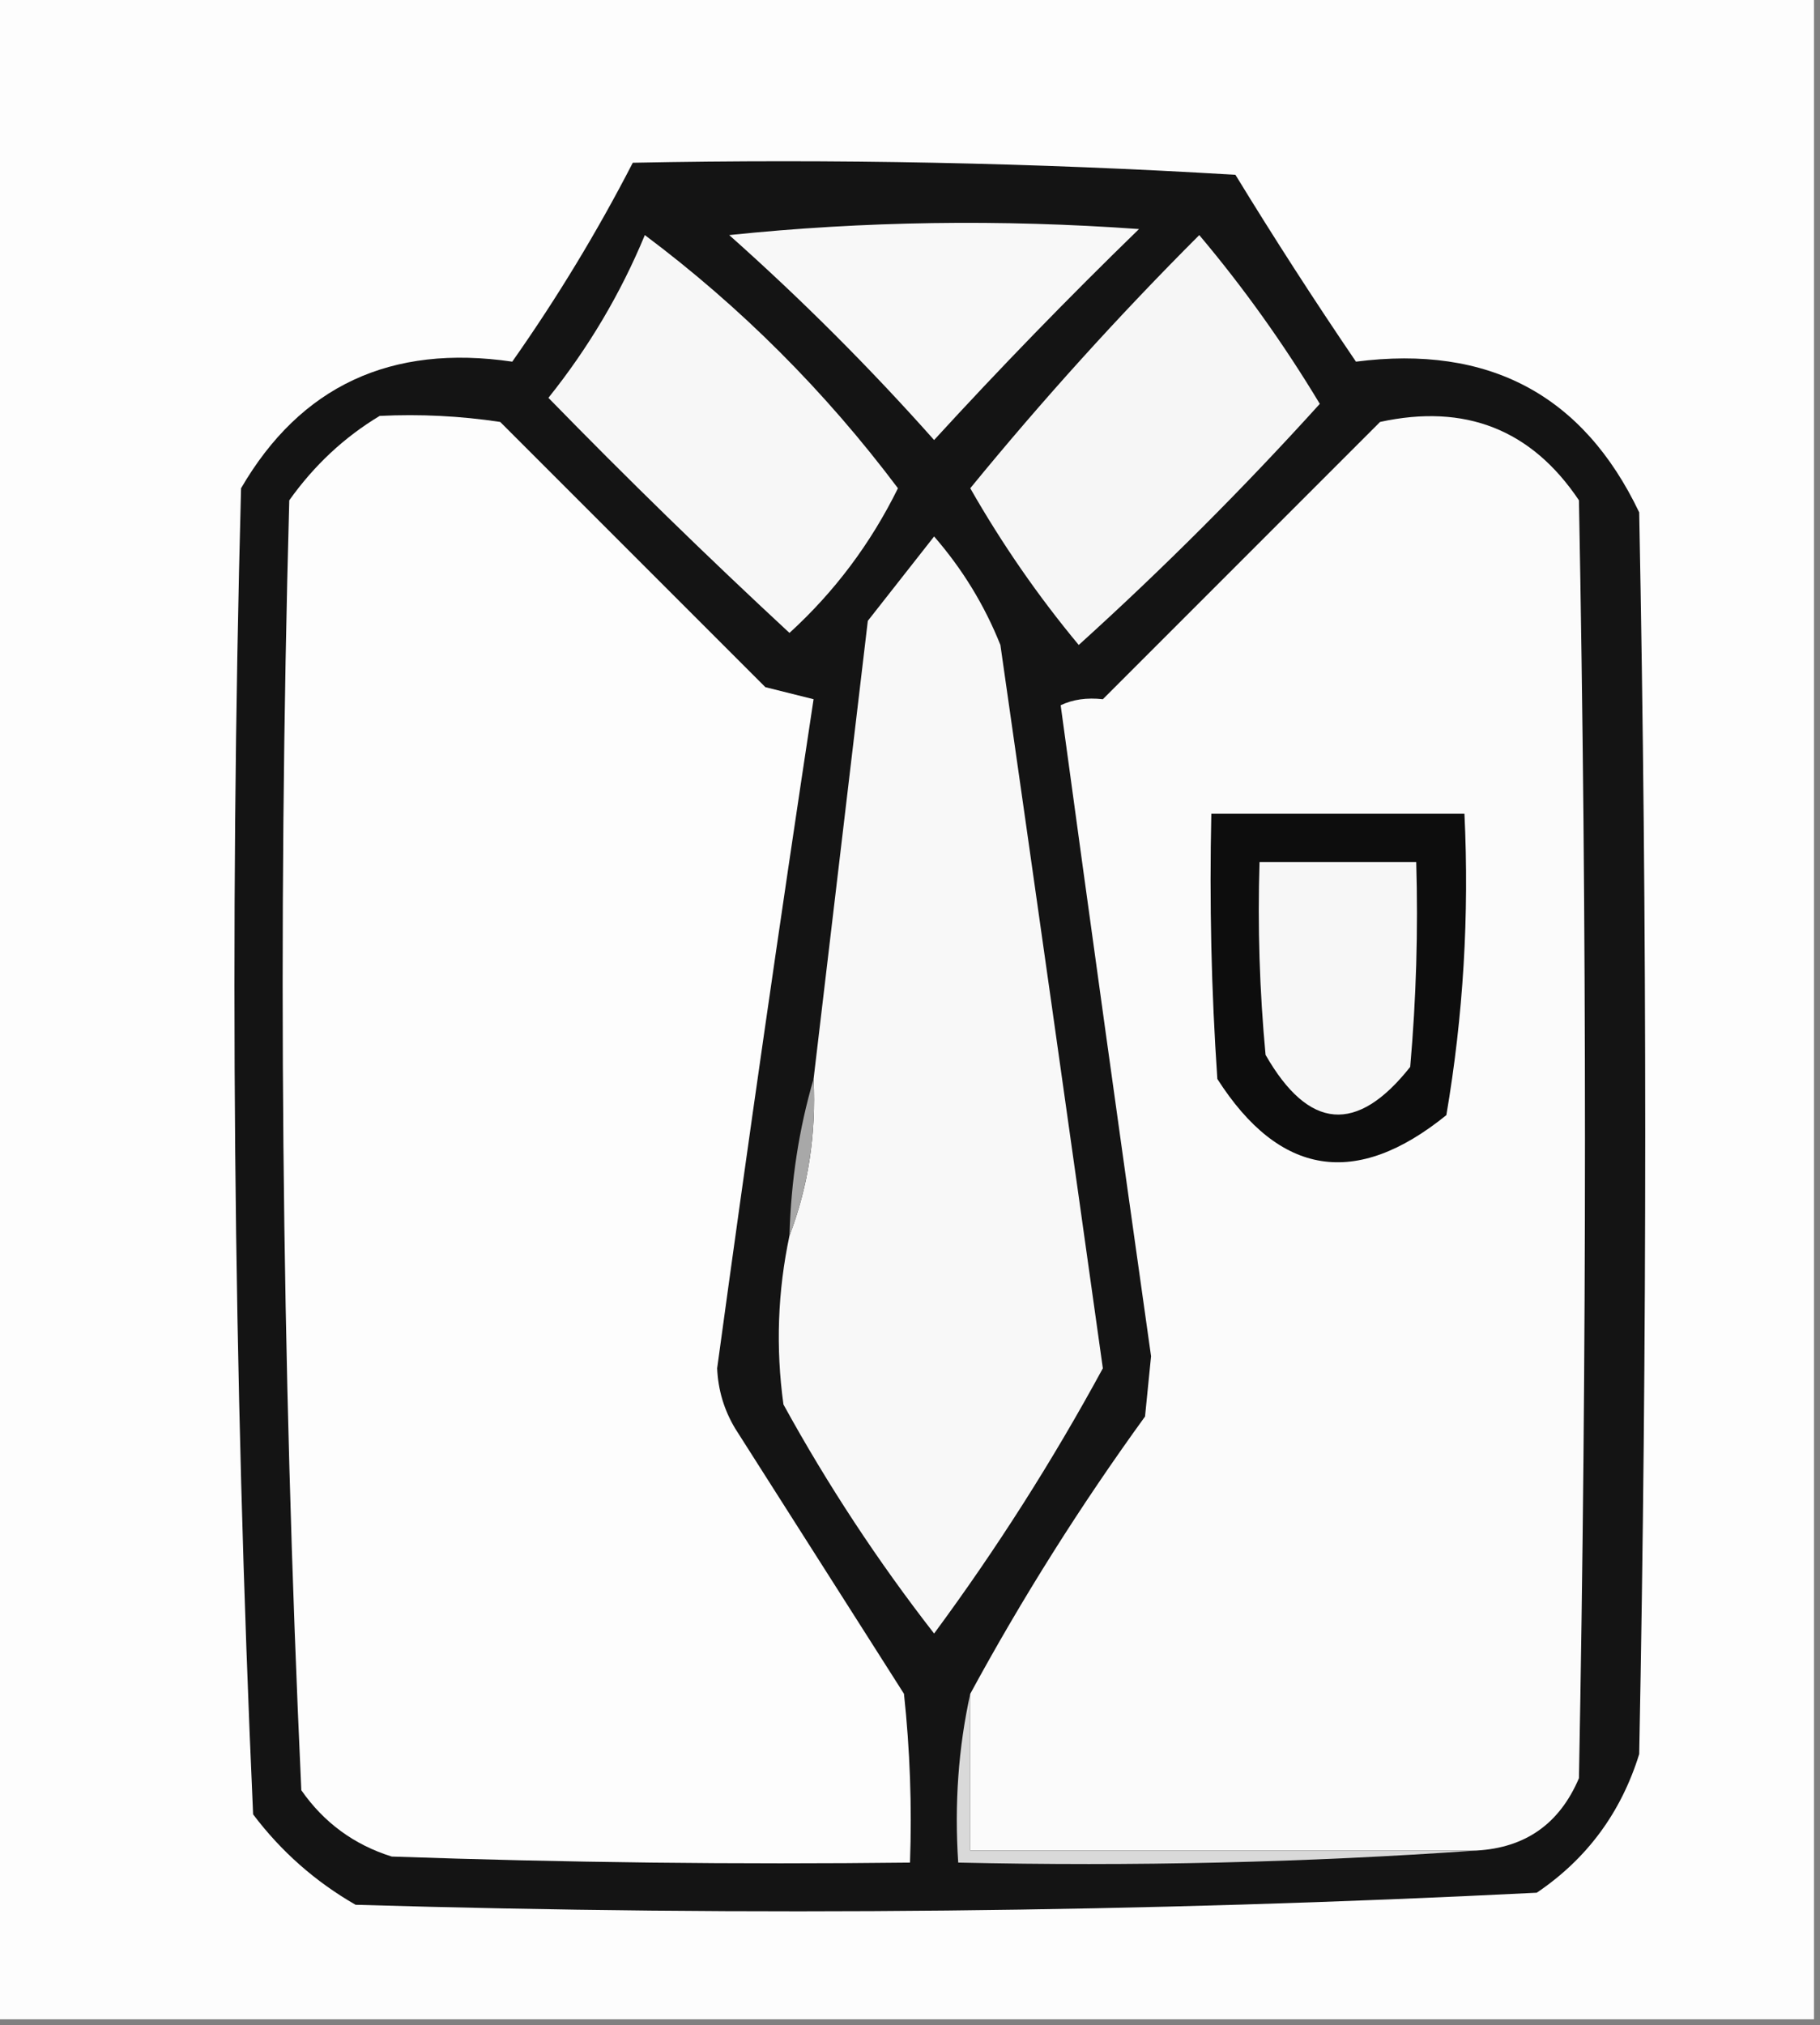 <?xml version="1.0" encoding="UTF-8"?>
<!DOCTYPE svg PUBLIC "-//W3C//DTD SVG 1.1//EN" "http://www.w3.org/Graphics/SVG/1.1/DTD/svg11.dtd">
<svg xmlns="http://www.w3.org/2000/svg" version="1.1" width="151px" height="168px" style="shape-rendering:geometricPrecision; text-rendering:geometricPrecision; image-rendering:optimizeQuality; fill-rule:evenodd; clip-rule:evenodd" xmlns:xlink="http://www.w3.org/1999/xlink">
<rect width="100%" height="100%" fill="#808080" stroke="none"/>
<g><path style="opacity:1" fill="#fdfdfd" d="M -0.5,-0.5 C 49.833,-0.5 100.167,-0.5 150.5,-0.5C 150.5,55.5 150.5,111.5 150.5,167.5C 100.167,167.5 49.833,167.5 -0.5,167.5C -0.5,111.5 -0.5,55.5 -0.5,-0.5 Z"/></g>
<g><path style="opacity:1" fill="#141414" d="M 52.5,13.5 C 69.18,13.167 85.847,13.501 102.5,14.5C 105.709,19.752 109.042,24.918 112.5,30C 123.509,28.583 131.343,32.75 136,42.5C 136.667,76.833 136.667,111.167 136,145.5C 134.495,150.355 131.662,154.188 127.5,157C 94.881,158.638 62.214,158.971 29.5,158C 26.157,156.078 23.323,153.578 21,150.5C 19.353,113.893 19.019,77.227 20,40.5C 24.933,32.022 32.433,28.522 42.5,30C 46.233,24.694 49.566,19.194 52.5,13.5 Z"/></g>
<g><path style="opacity:1" fill="#f8f8f8" d="M 60.5,19.5 C 71.659,18.341 82.992,18.174 94.5,19C 88.624,24.708 82.958,30.541 77.5,36.5C 72.173,30.506 66.506,24.839 60.5,19.5 Z"/></g>
<g><path style="opacity:1" fill="#f7f7f7" d="M 53.5,19.5 C 61.458,25.458 68.458,32.458 74.5,40.5C 72.238,45.09 69.238,49.09 65.5,52.5C 58.681,46.181 52.014,39.681 45.5,33C 48.819,28.857 51.486,24.357 53.5,19.5 Z"/></g>
<g><path style="opacity:1" fill="#f6f6f6" d="M 99.5,19.5 C 103.164,23.847 106.498,28.513 109.5,33.5C 103.167,40.5 96.5,47.167 89.5,53.5C 86.143,49.465 83.143,45.132 80.5,40.5C 86.486,33.181 92.819,26.181 99.5,19.5 Z"/></g>
<g><path style="opacity:1" fill="#fdfdfd" d="M 31.5,34.5 C 34.85,34.335 38.183,34.502 41.5,35C 48.833,42.333 56.167,49.667 63.5,57C 64.833,57.333 66.167,57.667 67.5,58C 64.701,76.43 62.034,94.93 59.5,113.5C 59.577,115.299 60.077,116.966 61,118.5C 65.667,125.833 70.333,133.167 75,140.5C 75.499,145.155 75.666,149.821 75.5,154.5C 61.163,154.667 46.83,154.5 32.5,154C 29.375,153.021 26.875,151.187 25,148.5C 23.353,112.894 23.02,77.227 24,41.5C 26.069,38.594 28.569,36.261 31.5,34.5 Z"/></g>
<g><path style="opacity:1" fill="#fbfbfb" d="M 122.5,153.5 C 108.5,153.5 94.5,153.5 80.5,153.5C 80.5,149.167 80.5,144.833 80.5,140.5C 84.812,132.552 89.645,124.886 95,117.5C 95.167,115.833 95.333,114.167 95.5,112.5C 92.943,94.436 90.443,76.436 88,58.5C 89.008,58.018 90.175,57.852 91.5,58C 99.167,50.333 106.833,42.667 114.5,35C 121.561,33.46 127.061,35.627 131,41.5C 131.667,76.833 131.667,112.167 131,147.5C 129.395,151.276 126.562,153.276 122.5,153.5 Z"/></g>
<g><path style="opacity:1" fill="#f8f8f8" d="M 65.5,102.5 C 67.054,98.433 67.72,94.1 67.5,89.5C 68.995,76.847 70.495,64.181 72,51.5C 73.833,49.167 75.667,46.833 77.5,44.5C 79.848,47.199 81.682,50.199 83,53.5C 85.863,73.496 88.697,93.496 91.5,113.5C 87.334,121.17 82.667,128.503 77.5,135.5C 72.836,129.509 68.669,123.176 65,116.5C 64.352,111.796 64.519,107.129 65.5,102.5 Z"/></g>
<g><path style="opacity:1" fill="#0d0d0d" d="M 100.5,67.5 C 107.5,67.5 114.5,67.5 121.5,67.5C 121.906,75.917 121.406,84.251 120,92.5C 112.498,98.572 106.165,97.572 101,89.5C 100.5,82.174 100.334,74.841 100.5,67.5 Z"/></g>
<g><path style="opacity:1" fill="#f7f7f7" d="M 104.5,71.5 C 108.833,71.5 113.167,71.5 117.5,71.5C 117.666,77.176 117.499,82.843 117,88.5C 112.579,94.087 108.579,93.753 105,87.5C 104.501,82.177 104.334,76.844 104.5,71.5 Z"/></g>
<g><path style="opacity:1" fill="#a8a8a8" d="M 67.5,89.5 C 67.72,94.1 67.054,98.433 65.5,102.5C 65.624,97.951 66.291,93.618 67.5,89.5 Z"/></g>
<g><path style="opacity:1" fill="#d9d9d9" d="M 80.5,140.5 C 80.5,144.833 80.5,149.167 80.5,153.5C 94.5,153.5 108.5,153.5 122.5,153.5C 108.343,154.496 94.01,154.829 79.5,154.5C 79.18,149.637 79.514,144.97 80.5,140.5 Z"/></g>
</svg>
